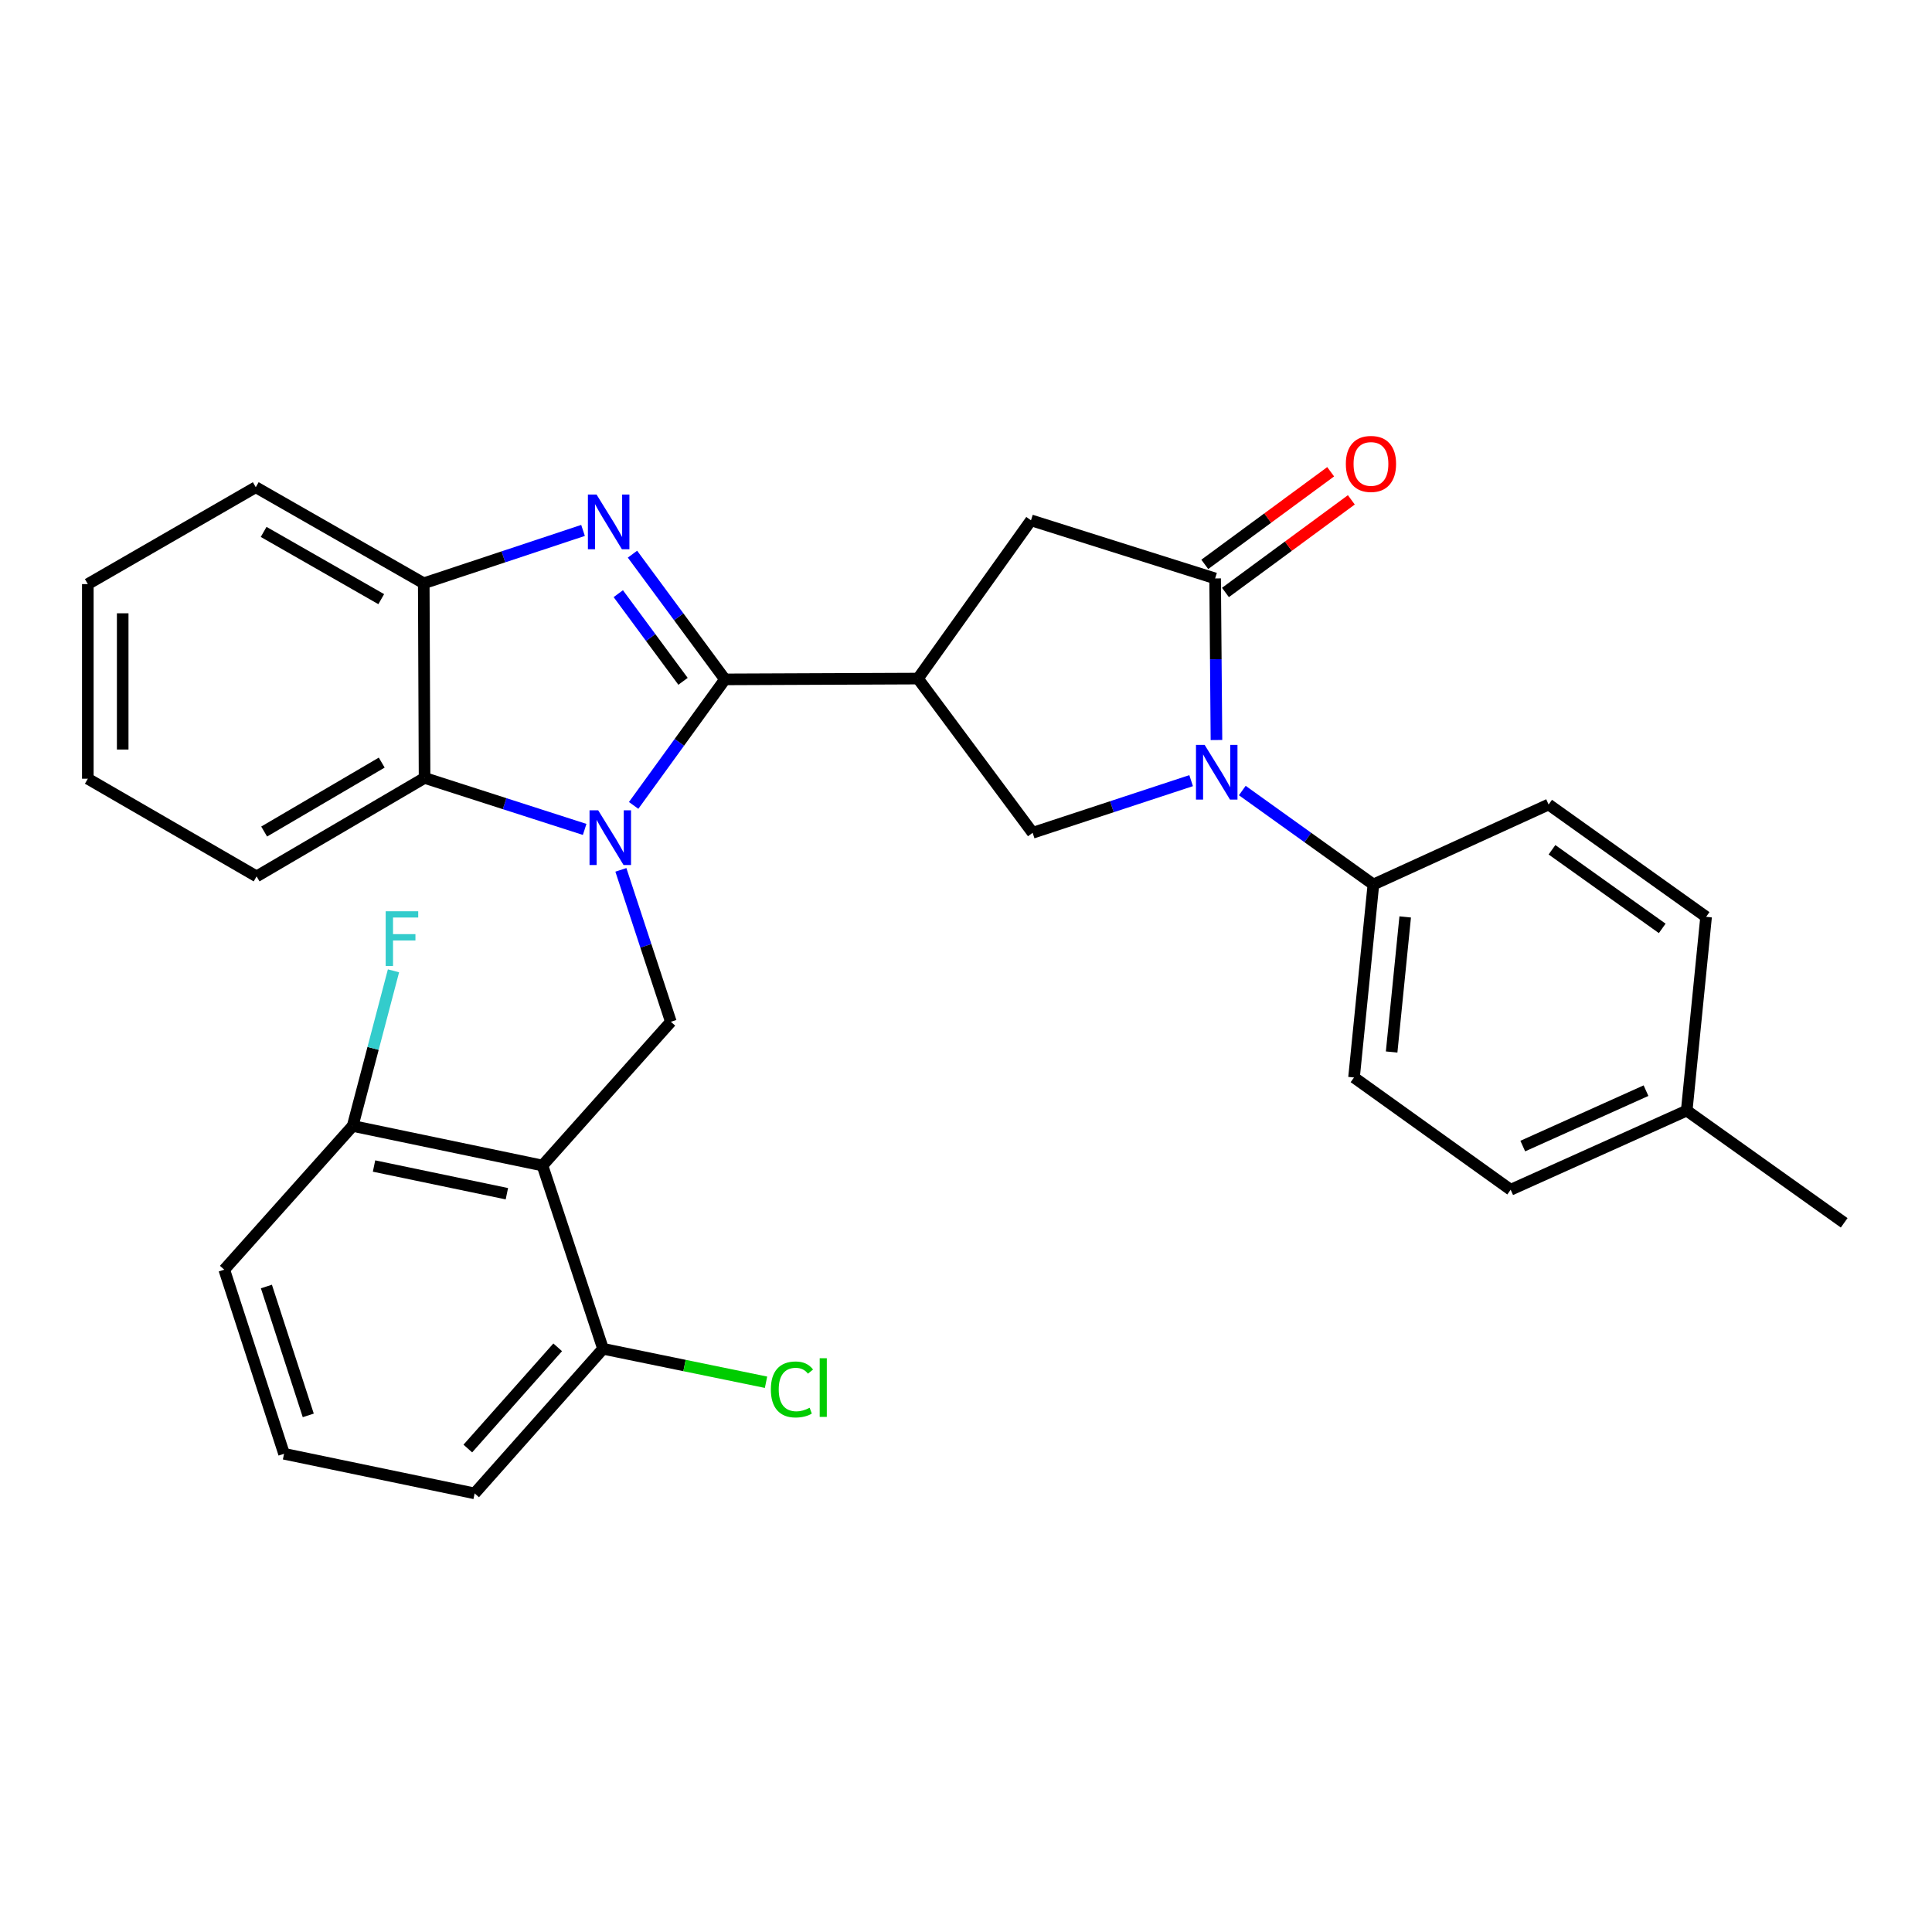 <?xml version='1.0' encoding='iso-8859-1'?>
<svg version='1.1' baseProfile='full'
              xmlns='http://www.w3.org/2000/svg'
                      xmlns:rdkit='http://www.rdkit.org/xml'
                      xmlns:xlink='http://www.w3.org/1999/xlink'
                  xml:space='preserve'
width='1000px' height='1000px' viewBox='0 0 1000 1000'>
<!-- END OF HEADER -->
<rect style='opacity:1.0;fill:#FFFFFF;stroke:none' width='1000' height='1000' x='0' y='0'> </rect>
<path class='bond-0' d='M 375.238,351.647 L 351.605,384.265' style='fill:none;fill-rule:evenodd;stroke:#000000;stroke-width:6px;stroke-linecap:butt;stroke-linejoin:miter;stroke-opacity:1' />
<path class='bond-0' d='M 351.605,384.265 L 327.973,416.882' style='fill:none;fill-rule:evenodd;stroke:#0000FF;stroke-width:6px;stroke-linecap:butt;stroke-linejoin:miter;stroke-opacity:1' />
<path class='bond-1' d='M 375.238,351.647 L 351.303,319.242' style='fill:none;fill-rule:evenodd;stroke:#000000;stroke-width:6px;stroke-linecap:butt;stroke-linejoin:miter;stroke-opacity:1' />
<path class='bond-1' d='M 351.303,319.242 L 327.368,286.837' style='fill:none;fill-rule:evenodd;stroke:#0000FF;stroke-width:6px;stroke-linecap:butt;stroke-linejoin:miter;stroke-opacity:1' />
<path class='bond-1' d='M 353.535,352.652 L 336.781,329.969' style='fill:none;fill-rule:evenodd;stroke:#000000;stroke-width:6px;stroke-linecap:butt;stroke-linejoin:miter;stroke-opacity:1' />
<path class='bond-1' d='M 336.781,329.969 L 320.027,307.285' style='fill:none;fill-rule:evenodd;stroke:#0000FF;stroke-width:6px;stroke-linecap:butt;stroke-linejoin:miter;stroke-opacity:1' />
<path class='bond-2' d='M 375.238,351.647 L 475.126,351.236' style='fill:none;fill-rule:evenodd;stroke:#000000;stroke-width:6px;stroke-linecap:butt;stroke-linejoin:miter;stroke-opacity:1' />
<path class='bond-6' d='M 321.365,450.24 L 334.3,489.553' style='fill:none;fill-rule:evenodd;stroke:#0000FF;stroke-width:6px;stroke-linecap:butt;stroke-linejoin:miter;stroke-opacity:1' />
<path class='bond-6' d='M 334.3,489.553 L 347.234,528.866' style='fill:none;fill-rule:evenodd;stroke:#000000;stroke-width:6px;stroke-linecap:butt;stroke-linejoin:miter;stroke-opacity:1' />
<path class='bond-8' d='M 302.617,429.305 L 261.185,415.977' style='fill:none;fill-rule:evenodd;stroke:#0000FF;stroke-width:6px;stroke-linecap:butt;stroke-linejoin:miter;stroke-opacity:1' />
<path class='bond-8' d='M 261.185,415.977 L 219.754,402.649' style='fill:none;fill-rule:evenodd;stroke:#000000;stroke-width:6px;stroke-linecap:butt;stroke-linejoin:miter;stroke-opacity:1' />
<path class='bond-9' d='M 301.777,274.546 L 260.555,288.227' style='fill:none;fill-rule:evenodd;stroke:#0000FF;stroke-width:6px;stroke-linecap:butt;stroke-linejoin:miter;stroke-opacity:1' />
<path class='bond-9' d='M 260.555,288.227 L 219.333,301.909' style='fill:none;fill-rule:evenodd;stroke:#000000;stroke-width:6px;stroke-linecap:butt;stroke-linejoin:miter;stroke-opacity:1' />
<path class='bond-7' d='M 475.126,351.236 L 534.493,431.054' style='fill:none;fill-rule:evenodd;stroke:#000000;stroke-width:6px;stroke-linecap:butt;stroke-linejoin:miter;stroke-opacity:1' />
<path class='bond-10' d='M 475.126,351.236 L 533.64,269.312' style='fill:none;fill-rule:evenodd;stroke:#000000;stroke-width:6px;stroke-linecap:butt;stroke-linejoin:miter;stroke-opacity:1' />
<path class='bond-3' d='M 616.529,404.06 L 575.511,417.557' style='fill:none;fill-rule:evenodd;stroke:#0000FF;stroke-width:6px;stroke-linecap:butt;stroke-linejoin:miter;stroke-opacity:1' />
<path class='bond-3' d='M 575.511,417.557 L 534.493,431.054' style='fill:none;fill-rule:evenodd;stroke:#000000;stroke-width:6px;stroke-linecap:butt;stroke-linejoin:miter;stroke-opacity:1' />
<path class='bond-11' d='M 643.011,409.185 L 676.94,433.499' style='fill:none;fill-rule:evenodd;stroke:#0000FF;stroke-width:6px;stroke-linecap:butt;stroke-linejoin:miter;stroke-opacity:1' />
<path class='bond-11' d='M 676.94,433.499 L 710.869,457.814' style='fill:none;fill-rule:evenodd;stroke:#000000;stroke-width:6px;stroke-linecap:butt;stroke-linejoin:miter;stroke-opacity:1' />
<path class='bond-31' d='M 629.639,383.033 L 629.292,341.212' style='fill:none;fill-rule:evenodd;stroke:#0000FF;stroke-width:6px;stroke-linecap:butt;stroke-linejoin:miter;stroke-opacity:1' />
<path class='bond-31' d='M 629.292,341.212 L 628.945,299.391' style='fill:none;fill-rule:evenodd;stroke:#000000;stroke-width:6px;stroke-linecap:butt;stroke-linejoin:miter;stroke-opacity:1' />
<path class='bond-4' d='M 628.945,299.391 L 533.64,269.312' style='fill:none;fill-rule:evenodd;stroke:#000000;stroke-width:6px;stroke-linecap:butt;stroke-linejoin:miter;stroke-opacity:1' />
<path class='bond-14' d='M 634.294,306.662 L 666.873,282.692' style='fill:none;fill-rule:evenodd;stroke:#000000;stroke-width:6px;stroke-linecap:butt;stroke-linejoin:miter;stroke-opacity:1' />
<path class='bond-14' d='M 666.873,282.692 L 699.451,258.722' style='fill:none;fill-rule:evenodd;stroke:#FF0000;stroke-width:6px;stroke-linecap:butt;stroke-linejoin:miter;stroke-opacity:1' />
<path class='bond-14' d='M 623.595,292.121 L 656.173,268.151' style='fill:none;fill-rule:evenodd;stroke:#000000;stroke-width:6px;stroke-linecap:butt;stroke-linejoin:miter;stroke-opacity:1' />
<path class='bond-14' d='M 656.173,268.151 L 688.752,244.18' style='fill:none;fill-rule:evenodd;stroke:#FF0000;stroke-width:6px;stroke-linecap:butt;stroke-linejoin:miter;stroke-opacity:1' />
<path class='bond-5' d='M 280.776,603.268 L 347.234,528.866' style='fill:none;fill-rule:evenodd;stroke:#000000;stroke-width:6px;stroke-linecap:butt;stroke-linejoin:miter;stroke-opacity:1' />
<path class='bond-12' d='M 280.776,603.268 L 182.553,582.787' style='fill:none;fill-rule:evenodd;stroke:#000000;stroke-width:6px;stroke-linecap:butt;stroke-linejoin:miter;stroke-opacity:1' />
<path class='bond-12' d='M 262.358,617.869 L 193.602,603.532' style='fill:none;fill-rule:evenodd;stroke:#000000;stroke-width:6px;stroke-linecap:butt;stroke-linejoin:miter;stroke-opacity:1' />
<path class='bond-13' d='M 280.776,603.268 L 312.13,698.131' style='fill:none;fill-rule:evenodd;stroke:#000000;stroke-width:6px;stroke-linecap:butt;stroke-linejoin:miter;stroke-opacity:1' />
<path class='bond-22' d='M 219.754,402.649 L 132.815,453.621' style='fill:none;fill-rule:evenodd;stroke:#000000;stroke-width:6px;stroke-linecap:butt;stroke-linejoin:miter;stroke-opacity:1' />
<path class='bond-22' d='M 197.582,394.721 L 136.725,430.401' style='fill:none;fill-rule:evenodd;stroke:#000000;stroke-width:6px;stroke-linecap:butt;stroke-linejoin:miter;stroke-opacity:1' />
<path class='bond-30' d='M 219.754,402.649 L 219.333,301.909' style='fill:none;fill-rule:evenodd;stroke:#000000;stroke-width:6px;stroke-linecap:butt;stroke-linejoin:miter;stroke-opacity:1' />
<path class='bond-23' d='M 219.333,301.909 L 132.384,252.181' style='fill:none;fill-rule:evenodd;stroke:#000000;stroke-width:6px;stroke-linecap:butt;stroke-linejoin:miter;stroke-opacity:1' />
<path class='bond-23' d='M 197.328,310.122 L 136.463,275.312' style='fill:none;fill-rule:evenodd;stroke:#000000;stroke-width:6px;stroke-linecap:butt;stroke-linejoin:miter;stroke-opacity:1' />
<path class='bond-15' d='M 710.869,457.814 L 700.839,557.702' style='fill:none;fill-rule:evenodd;stroke:#000000;stroke-width:6px;stroke-linecap:butt;stroke-linejoin:miter;stroke-opacity:1' />
<path class='bond-15' d='M 727.328,474.601 L 720.307,544.522' style='fill:none;fill-rule:evenodd;stroke:#000000;stroke-width:6px;stroke-linecap:butt;stroke-linejoin:miter;stroke-opacity:1' />
<path class='bond-16' d='M 710.869,457.814 L 801.559,416.42' style='fill:none;fill-rule:evenodd;stroke:#000000;stroke-width:6px;stroke-linecap:butt;stroke-linejoin:miter;stroke-opacity:1' />
<path class='bond-18' d='M 182.553,582.787 L 193.11,542.64' style='fill:none;fill-rule:evenodd;stroke:#000000;stroke-width:6px;stroke-linecap:butt;stroke-linejoin:miter;stroke-opacity:1' />
<path class='bond-18' d='M 193.11,542.64 L 203.667,502.494' style='fill:none;fill-rule:evenodd;stroke:#33CCCC;stroke-width:6px;stroke-linecap:butt;stroke-linejoin:miter;stroke-opacity:1' />
<path class='bond-26' d='M 182.553,582.787 L 116.075,657.178' style='fill:none;fill-rule:evenodd;stroke:#000000;stroke-width:6px;stroke-linecap:butt;stroke-linejoin:miter;stroke-opacity:1' />
<path class='bond-17' d='M 312.13,698.131 L 354.313,706.789' style='fill:none;fill-rule:evenodd;stroke:#000000;stroke-width:6px;stroke-linecap:butt;stroke-linejoin:miter;stroke-opacity:1' />
<path class='bond-17' d='M 354.313,706.789 L 396.496,715.447' style='fill:none;fill-rule:evenodd;stroke:#00CC00;stroke-width:6px;stroke-linecap:butt;stroke-linejoin:miter;stroke-opacity:1' />
<path class='bond-25' d='M 312.13,698.131 L 245.672,772.974' style='fill:none;fill-rule:evenodd;stroke:#000000;stroke-width:6px;stroke-linecap:butt;stroke-linejoin:miter;stroke-opacity:1' />
<path class='bond-25' d='M 288.661,697.37 L 242.141,749.76' style='fill:none;fill-rule:evenodd;stroke:#000000;stroke-width:6px;stroke-linecap:butt;stroke-linejoin:miter;stroke-opacity:1' />
<path class='bond-20' d='M 700.839,557.702 L 781.921,615.815' style='fill:none;fill-rule:evenodd;stroke:#000000;stroke-width:6px;stroke-linecap:butt;stroke-linejoin:miter;stroke-opacity:1' />
<path class='bond-19' d='M 801.559,416.42 L 883.072,474.554' style='fill:none;fill-rule:evenodd;stroke:#000000;stroke-width:6px;stroke-linecap:butt;stroke-linejoin:miter;stroke-opacity:1' />
<path class='bond-19' d='M 803.303,439.839 L 860.363,480.533' style='fill:none;fill-rule:evenodd;stroke:#000000;stroke-width:6px;stroke-linecap:butt;stroke-linejoin:miter;stroke-opacity:1' />
<path class='bond-21' d='M 883.072,474.554 L 873.042,574.843' style='fill:none;fill-rule:evenodd;stroke:#000000;stroke-width:6px;stroke-linecap:butt;stroke-linejoin:miter;stroke-opacity:1' />
<path class='bond-34' d='M 781.921,615.815 L 873.042,574.843' style='fill:none;fill-rule:evenodd;stroke:#000000;stroke-width:6px;stroke-linecap:butt;stroke-linejoin:miter;stroke-opacity:1' />
<path class='bond-34' d='M 788.185,593.203 L 851.97,564.523' style='fill:none;fill-rule:evenodd;stroke:#000000;stroke-width:6px;stroke-linecap:butt;stroke-linejoin:miter;stroke-opacity:1' />
<path class='bond-27' d='M 873.042,574.843 L 954.545,632.926' style='fill:none;fill-rule:evenodd;stroke:#000000;stroke-width:6px;stroke-linecap:butt;stroke-linejoin:miter;stroke-opacity:1' />
<path class='bond-28' d='M 132.815,453.621 L 45.455,403.061' style='fill:none;fill-rule:evenodd;stroke:#000000;stroke-width:6px;stroke-linecap:butt;stroke-linejoin:miter;stroke-opacity:1' />
<path class='bond-29' d='M 132.384,252.181 L 45.455,302.33' style='fill:none;fill-rule:evenodd;stroke:#000000;stroke-width:6px;stroke-linecap:butt;stroke-linejoin:miter;stroke-opacity:1' />
<path class='bond-24' d='M 147.027,752.473 L 245.672,772.974' style='fill:none;fill-rule:evenodd;stroke:#000000;stroke-width:6px;stroke-linecap:butt;stroke-linejoin:miter;stroke-opacity:1' />
<path class='bond-33' d='M 147.027,752.473 L 116.075,657.178' style='fill:none;fill-rule:evenodd;stroke:#000000;stroke-width:6px;stroke-linecap:butt;stroke-linejoin:miter;stroke-opacity:1' />
<path class='bond-33' d='M 159.555,732.601 L 137.889,665.895' style='fill:none;fill-rule:evenodd;stroke:#000000;stroke-width:6px;stroke-linecap:butt;stroke-linejoin:miter;stroke-opacity:1' />
<path class='bond-32' d='M 45.455,403.061 L 45.455,302.33' style='fill:none;fill-rule:evenodd;stroke:#000000;stroke-width:6px;stroke-linecap:butt;stroke-linejoin:miter;stroke-opacity:1' />
<path class='bond-32' d='M 63.508,387.951 L 63.508,317.44' style='fill:none;fill-rule:evenodd;stroke:#000000;stroke-width:6px;stroke-linecap:butt;stroke-linejoin:miter;stroke-opacity:1' />
<path  class='atom-1' d='M 309.621 419.412
L 318.901 434.412
Q 319.821 435.892, 321.301 438.572
Q 322.781 441.252, 322.861 441.412
L 322.861 419.412
L 326.621 419.412
L 326.621 447.732
L 322.741 447.732
L 312.781 431.332
Q 311.621 429.412, 310.381 427.212
Q 309.181 425.012, 308.821 424.332
L 308.821 447.732
L 305.141 447.732
L 305.141 419.412
L 309.621 419.412
' fill='#0000FF'/>
<path  class='atom-2' d='M 308.778 255.984
L 318.058 270.984
Q 318.978 272.464, 320.458 275.144
Q 321.938 277.824, 322.018 277.984
L 322.018 255.984
L 325.778 255.984
L 325.778 284.304
L 321.898 284.304
L 311.938 267.904
Q 310.778 265.984, 309.538 263.784
Q 308.338 261.584, 307.978 260.904
L 307.978 284.304
L 304.298 284.304
L 304.298 255.984
L 308.778 255.984
' fill='#0000FF'/>
<path  class='atom-4' d='M 623.517 385.541
L 632.797 400.541
Q 633.717 402.021, 635.197 404.701
Q 636.677 407.381, 636.757 407.541
L 636.757 385.541
L 640.517 385.541
L 640.517 413.861
L 636.637 413.861
L 626.677 397.461
Q 625.517 395.541, 624.277 393.341
Q 623.077 391.141, 622.717 390.461
L 622.717 413.861
L 619.037 413.861
L 619.037 385.541
L 623.517 385.541
' fill='#0000FF'/>
<path  class='atom-15' d='M 696.605 240.124
Q 696.605 233.324, 699.965 229.524
Q 703.325 225.724, 709.605 225.724
Q 715.885 225.724, 719.245 229.524
Q 722.605 233.324, 722.605 240.124
Q 722.605 247.004, 719.205 250.924
Q 715.805 254.804, 709.605 254.804
Q 703.365 254.804, 699.965 250.924
Q 696.605 247.044, 696.605 240.124
M 709.605 251.604
Q 713.925 251.604, 716.245 248.724
Q 718.605 245.804, 718.605 240.124
Q 718.605 234.564, 716.245 231.764
Q 713.925 228.924, 709.605 228.924
Q 705.285 228.924, 702.925 231.724
Q 700.605 234.524, 700.605 240.124
Q 700.605 245.844, 702.925 248.724
Q 705.285 251.604, 709.605 251.604
' fill='#FF0000'/>
<path  class='atom-18' d='M 398.991 719.18
Q 398.991 712.14, 402.271 708.46
Q 405.591 704.74, 411.871 704.74
Q 417.711 704.74, 420.831 708.86
L 418.191 711.02
Q 415.911 708.02, 411.871 708.02
Q 407.591 708.02, 405.311 710.9
Q 403.071 713.74, 403.071 719.18
Q 403.071 724.78, 405.391 727.66
Q 407.751 730.54, 412.311 730.54
Q 415.431 730.54, 419.071 728.66
L 420.191 731.66
Q 418.711 732.62, 416.471 733.18
Q 414.231 733.74, 411.751 733.74
Q 405.591 733.74, 402.271 729.98
Q 398.991 726.22, 398.991 719.18
' fill='#00CC00'/>
<path  class='atom-18' d='M 424.271 703.02
L 427.951 703.02
L 427.951 733.38
L 424.271 733.38
L 424.271 703.02
' fill='#00CC00'/>
<path  class='atom-19' d='M 199.629 471.667
L 216.469 471.667
L 216.469 474.907
L 203.429 474.907
L 203.429 483.507
L 215.029 483.507
L 215.029 486.787
L 203.429 486.787
L 203.429 499.987
L 199.629 499.987
L 199.629 471.667
' fill='#33CCCC'/>
</svg>
